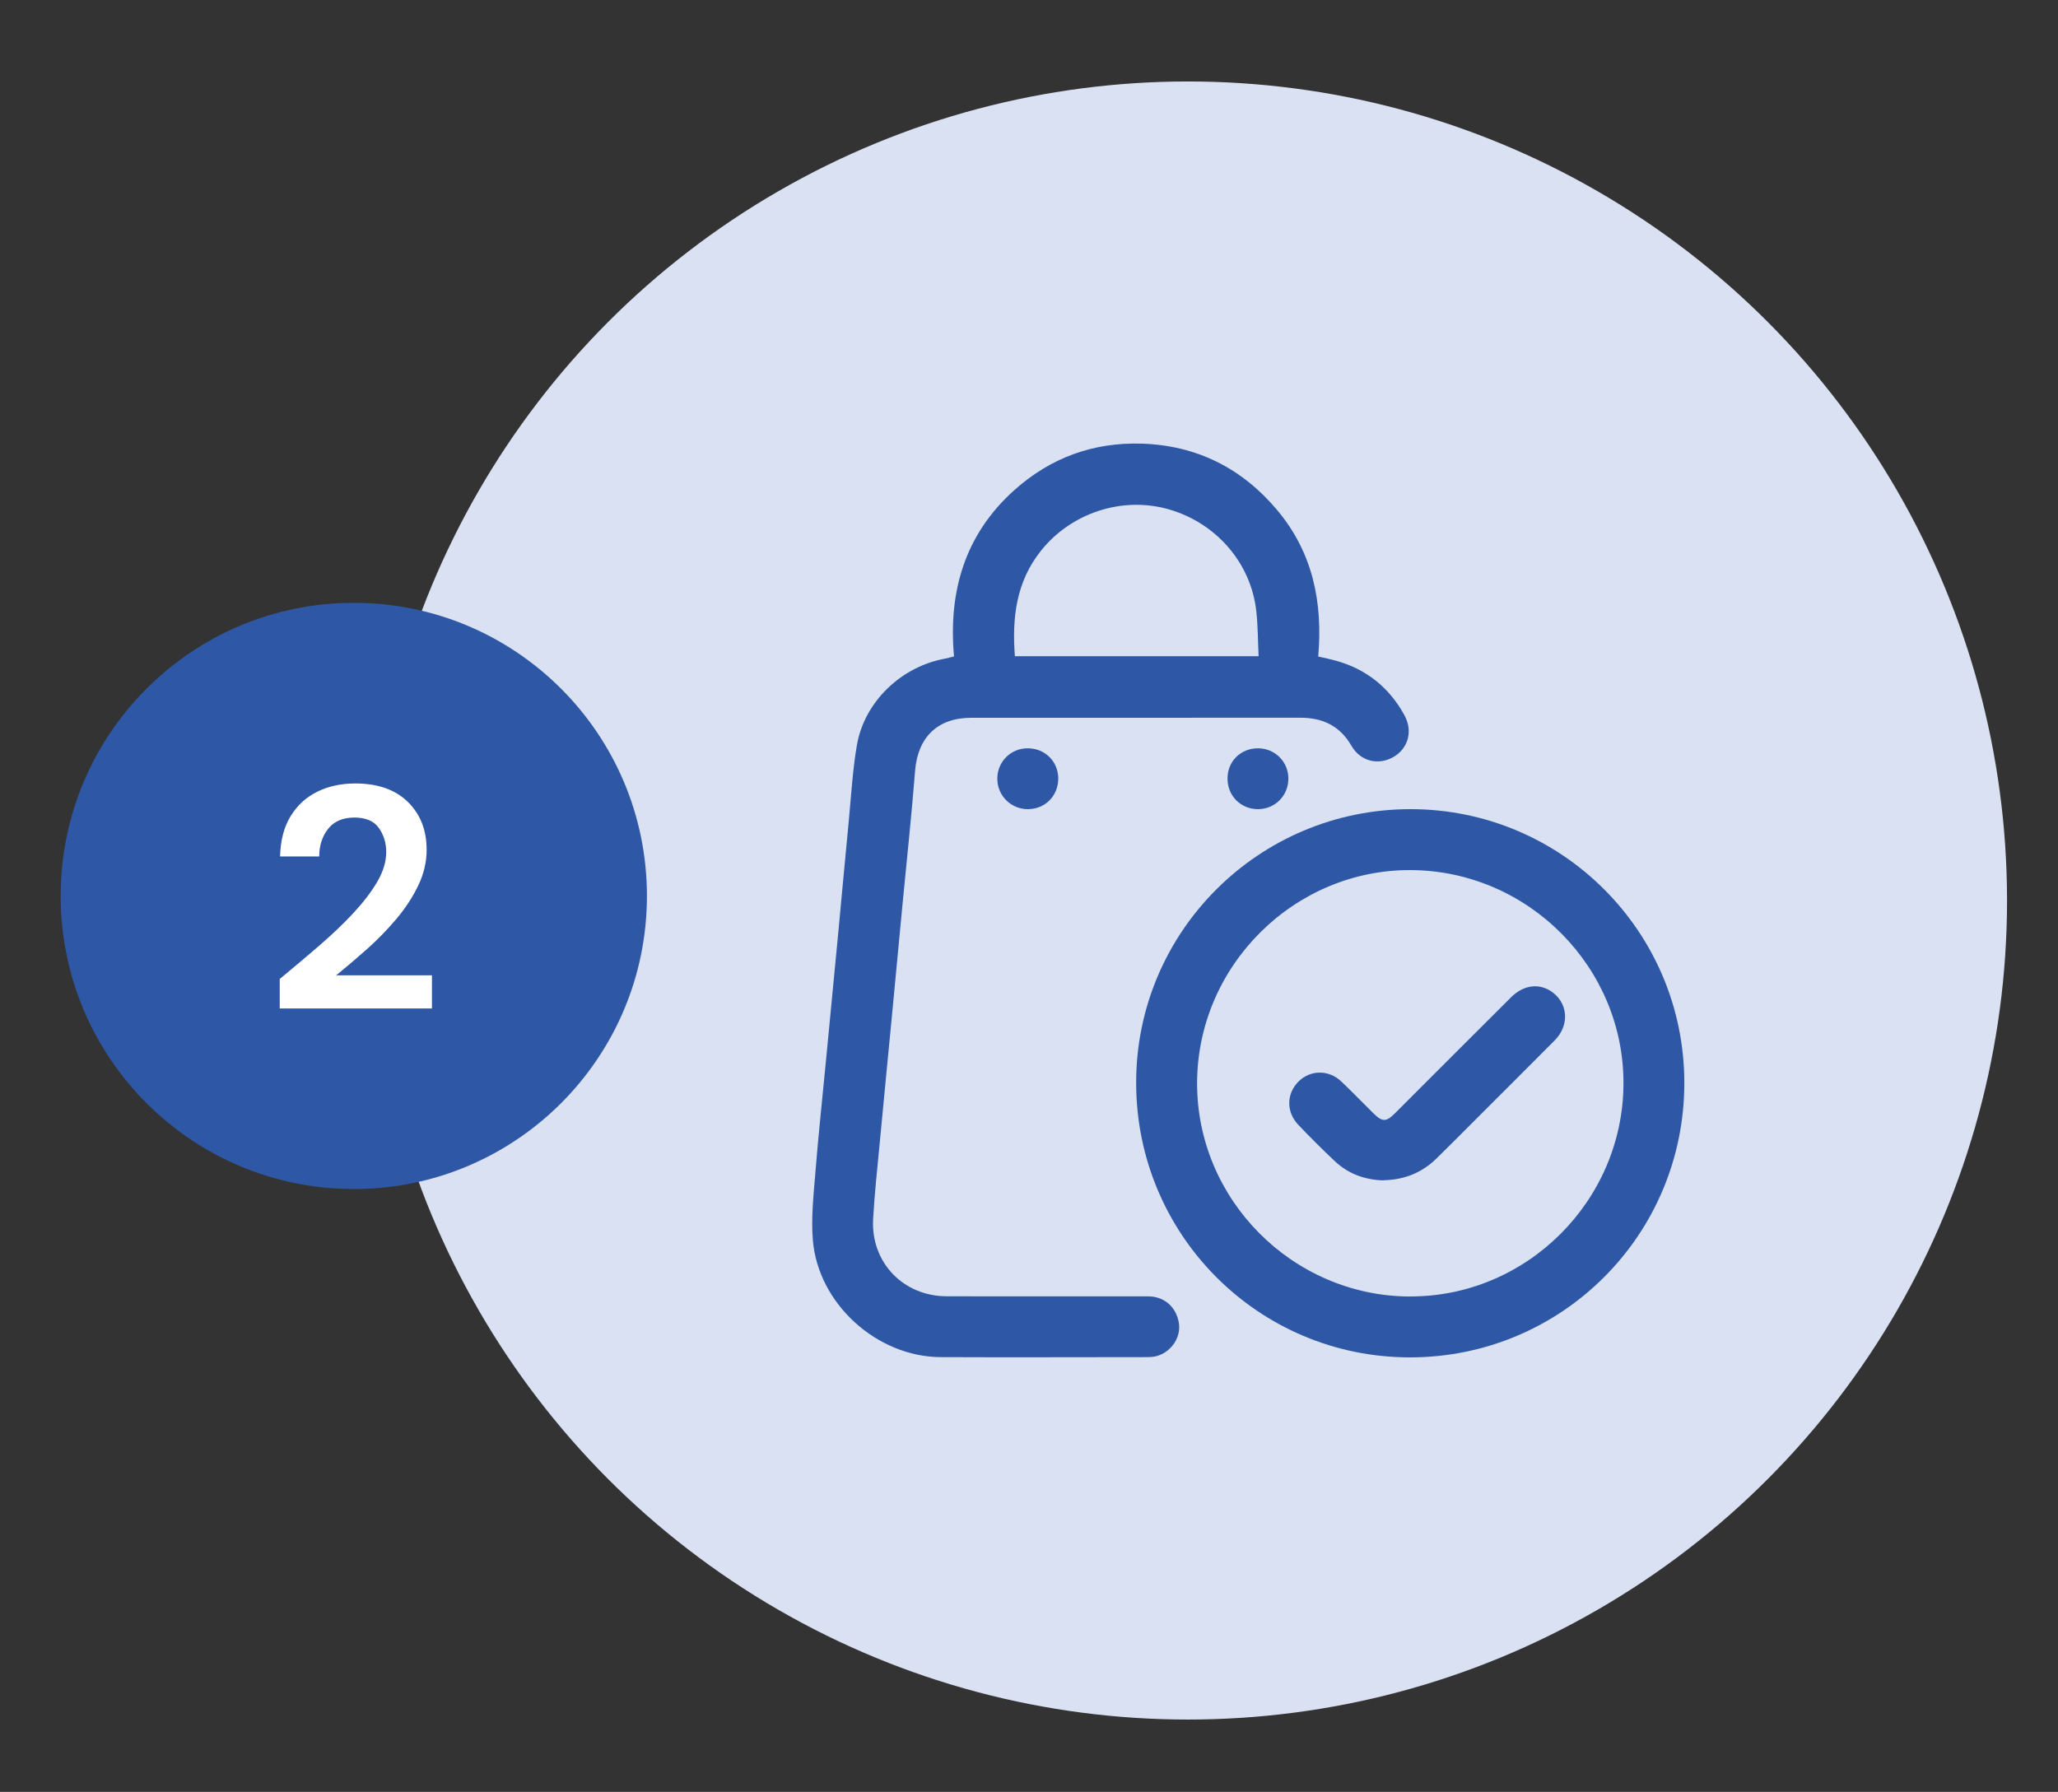 <svg xmlns="http://www.w3.org/2000/svg" id="Camada_1" data-name="Camada 1" viewBox="0 0 247.56 215.56"><rect x="0" y="0" width="247.56" height="215.56" fill="#333333" stroke="none"/><defs><style>      .cls-1 {        fill: #fff;      }      .cls-2 {        fill: #d9e1f3;      }      .cls-3 {        fill: #2e58a5;      }    </style></defs><circle class="cls-2" cx="142.9" cy="108.33" r="98.53"></circle><g><circle class="cls-3" cx="42.56" cy="107.78" r="35.26"></circle><path class="cls-1" d="M33.65,121.31v-3.54c1.62-1.34,3.2-2.67,4.73-3.99,1.53-1.32,2.9-2.62,4.11-3.92,1.2-1.29,2.17-2.55,2.89-3.78.72-1.23,1.08-2.43,1.08-3.59,0-1.09-.3-2.05-.89-2.89-.6-.84-1.58-1.25-2.95-1.25s-2.45.46-3.16,1.37c-.71.91-1.06,2.01-1.06,3.31h-4.71c.05-1.95.48-3.58,1.29-4.88.81-1.31,1.89-2.28,3.23-2.93,1.34-.65,2.85-.97,4.52-.97,2.71,0,4.82.74,6.33,2.22,1.51,1.48,2.26,3.4,2.26,5.76,0,1.47-.34,2.9-1.01,4.3-.67,1.39-1.55,2.74-2.64,4.03-1.09,1.29-2.27,2.5-3.54,3.63-1.27,1.13-2.5,2.17-3.69,3.14h11.52v3.99h-18.32Z"></path></g><g><path class="cls-3" d="M114.76,78.98c-.7-7.83,1.3-14.7,7.29-20.05,4.34-3.87,9.46-5.74,15.29-5.56,6.62.21,12.06,2.95,16.3,8,4.27,5.08,5.5,11.09,4.93,17.61.78.18,1.44.31,2.09.49,3.68,1.01,6.44,3.22,8.27,6.55,1.06,1.92.48,4.01-1.32,5.05-1.82,1.04-3.96.52-5.04-1.35-1.39-2.4-3.45-3.38-6.16-3.38-13.2.02-26.4,0-39.6.01-4.03,0-6.41,2.35-6.73,6.36-.42,5.32-.99,10.62-1.5,15.93-.41,4.32-.82,8.65-1.23,12.97-.51,5.31-1.03,10.62-1.53,15.93-.29,3.04-.62,6.07-.79,9.11-.29,5.19,3.6,9.27,8.82,9.29,8.09.03,16.18,0,24.26.01,1.94,0,3.39,1.28,3.7,3.21.27,1.67-.86,3.43-2.59,3.95-.39.12-.82.15-1.24.15-8.28,0-16.56.04-24.84,0-7.66-.04-14.73-6.43-15.36-14.08-.22-2.71.09-5.47.31-8.19.35-4.41.83-8.8,1.25-13.2.51-5.31,1.02-10.62,1.53-15.93.41-4.36.81-8.73,1.23-13.09.29-3.03.46-6.09.97-9.09.9-5.27,5.35-9.51,10.67-10.46.29-.05.58-.15,1-.25ZM122.09,78.94h29.31c-.09-1.87-.08-3.66-.28-5.43-.64-5.79-4.82-10.6-10.53-12.24-5.6-1.6-11.74.43-15.37,4.98-2.99,3.75-3.49,8.06-3.14,12.69Z"></path><path class="cls-3" d="M202.61,130.28c0,18.27-14.73,33.01-33,33.01-18.24,0-32.95-14.77-32.94-33.06.01-18.17,14.78-32.89,33-32.89,18.2,0,32.94,14.74,32.94,32.94ZM169.57,155.96c14.03.07,25.64-11.46,25.72-25.54.08-14.03-11.42-25.64-25.51-25.75-14.06-.11-25.74,11.49-25.78,25.6-.04,14.04,11.49,25.63,25.57,25.7Z"></path><path class="cls-3" d="M127.3,93.65c0,2.09-1.58,3.69-3.66,3.69-2.05,0-3.69-1.65-3.67-3.7.01-2.01,1.61-3.61,3.62-3.62,2.09-.02,3.7,1.56,3.71,3.63Z"></path><path class="cls-3" d="M147.66,93.65c0-2.08,1.6-3.65,3.7-3.63,2.01.02,3.61,1.61,3.62,3.62.01,2.07-1.6,3.7-3.66,3.7-2.07,0-3.67-1.61-3.66-3.69Z"></path><path class="cls-3" d="M166.42,142c-2.19-.06-4.21-.76-5.86-2.32-1.5-1.41-2.96-2.87-4.38-4.36-1.49-1.55-1.44-3.78.04-5.23,1.44-1.41,3.63-1.42,5.15.03,1.3,1.24,2.54,2.53,3.82,3.79,1.11,1.09,1.54,1.09,2.66-.03,4.64-4.64,9.28-9.29,13.93-13.92,1.59-1.58,3.6-1.73,5.14-.46,1.74,1.44,1.81,3.92.11,5.64-3.01,3.04-6.04,6.05-9.06,9.07-1.73,1.73-3.44,3.46-5.19,5.17-1.74,1.7-3.85,2.55-6.35,2.6Z"></path></g></svg>